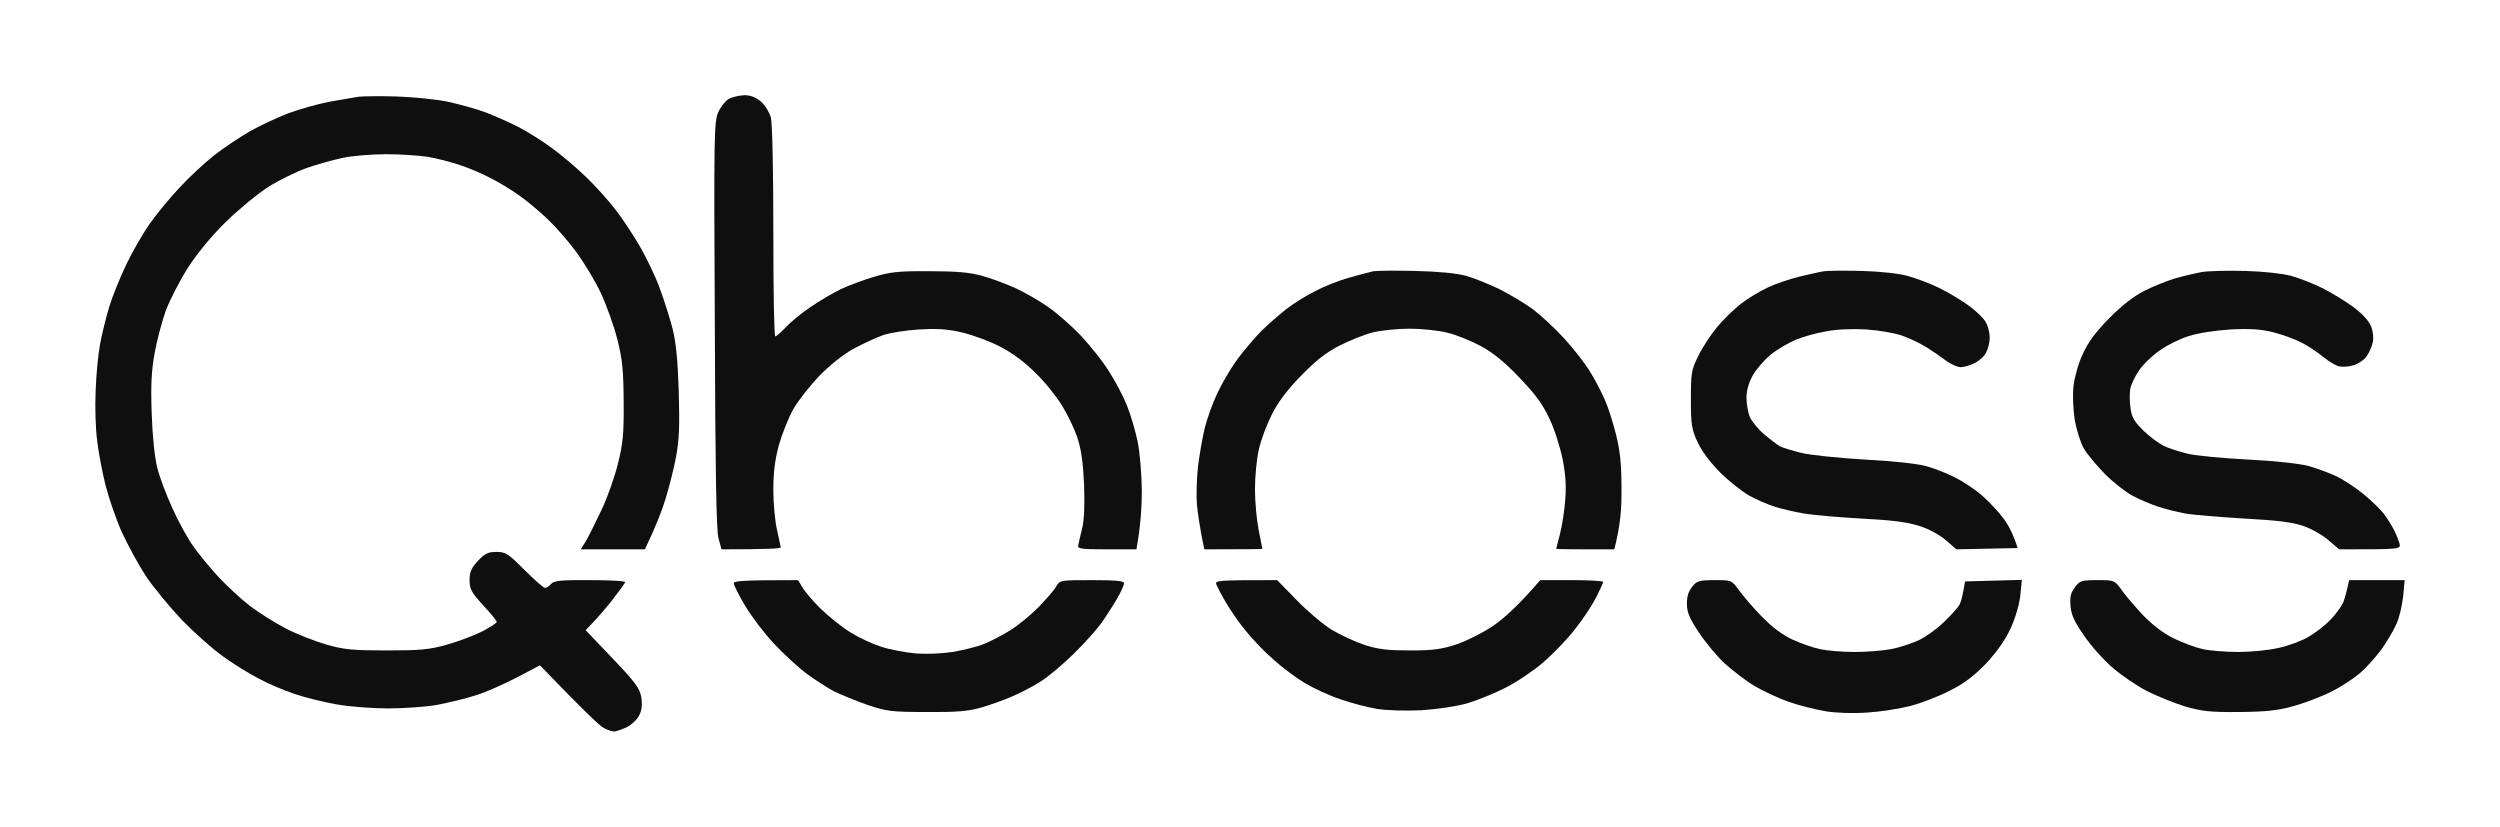 <svg xmlns="http://www.w3.org/2000/svg" width="1007" height="333" viewBox="0 0 1007 333" fill="none"><path d="M144.368 38.965C146.258 38.758 153.222 38.655 159.788 38.861C166.354 39.068 175.507 39.999 180.183 40.929C184.859 41.962 191.822 43.822 195.603 45.269C199.383 46.716 205.451 49.403 209.033 51.264C212.614 53.124 218.683 56.948 222.464 59.738C226.244 62.529 232.511 67.8 236.292 71.521C240.072 75.138 245.444 81.132 248.23 84.853C251.015 88.47 255.493 95.291 258.079 99.839C260.666 104.386 264.247 111.827 265.839 116.374C267.53 120.922 269.818 128.156 270.913 132.394C272.305 137.975 273.002 145.003 273.4 157.715C273.798 171.667 273.599 177.042 272.306 184.07C271.41 188.927 269.42 196.575 268.028 201.122C266.635 205.67 264.148 212.078 259.771 221.276H233.905L235.993 217.969C237.088 216.109 239.973 210.321 242.36 205.257C244.748 200.192 247.733 191.718 248.926 186.653C250.916 178.799 251.314 174.871 251.215 161.849C251.115 148.724 250.717 144.899 248.628 136.528C247.235 131.154 244.251 122.782 241.963 117.925C239.675 113.067 235.198 105.729 232.114 101.492C229.029 97.255 223.757 91.26 220.474 88.16C217.191 85.059 212.017 80.719 209.033 78.652C206.048 76.482 200.875 73.381 197.593 71.727C194.31 69.97 188.738 67.593 185.157 66.456C181.575 65.216 175.805 63.769 172.224 63.149C168.642 62.632 161.181 62.116 155.61 62.116C149.939 62.116 142.079 62.736 138.2 63.562C134.22 64.389 127.555 66.25 123.476 67.697C119.397 69.143 112.433 72.554 108.155 75.241C103.778 78.032 96.018 84.44 90.845 89.504C84.876 95.395 79.305 102.216 75.524 108.107C72.341 113.171 68.361 120.922 66.77 125.16C65.277 129.397 63.188 137.148 62.293 142.212C61 149.344 60.701 155.028 61.099 166.5C61.398 175.698 62.293 184.07 63.288 188.204C64.183 191.925 66.969 199.365 69.456 204.739C71.844 210.114 75.723 217.142 78.011 220.243C80.2 223.343 84.776 228.924 88.059 232.438C91.442 236.055 97.013 241.223 100.594 244.013C104.175 246.7 110.643 250.834 115.02 253.107C119.397 255.381 126.759 258.275 131.435 259.619C138.598 261.686 142.279 261.996 155.809 261.996C169.339 261.996 173.02 261.686 180.183 259.619C184.859 258.275 191.226 255.898 194.409 254.244C197.493 252.591 200.079 250.937 200.079 250.524C200.078 250.006 197.592 247.009 194.608 243.806C189.833 238.535 189.136 237.295 189.136 233.678C189.136 230.371 189.832 228.82 192.518 225.926C195.304 222.929 196.597 222.309 199.98 222.309C203.661 222.309 204.756 223.033 211.222 229.544C215.201 233.471 218.882 236.778 219.479 236.778C220.076 236.882 221.17 236.158 221.966 235.228C223.16 233.884 225.946 233.575 237.585 233.678C245.443 233.678 251.809 233.988 251.811 234.504C251.712 234.918 249.325 238.225 246.44 241.946C243.455 245.666 239.873 249.8 235.894 253.831L246.738 265.2C255.791 274.708 257.681 277.188 258.278 280.702C258.775 283.493 258.576 285.87 257.581 287.937C256.785 289.694 254.498 291.865 252.508 292.898C250.419 293.828 248.131 294.655 247.335 294.655C246.539 294.655 244.649 294.035 243.156 293.208C241.565 292.381 235.197 286.386 217.489 267.99L208.039 272.951C202.865 275.638 195.403 278.946 191.623 280.082C187.843 281.323 180.879 282.976 176.203 283.907C171.527 284.733 162.573 285.353 156.306 285.353C150.038 285.353 140.587 284.63 135.414 283.699C130.241 282.769 122.58 280.909 118.502 279.463C114.423 278.119 107.857 275.328 104.077 273.261C100.296 271.297 93.73 267.266 89.651 264.269C85.572 261.375 78.21 254.762 73.236 249.698C68.361 244.53 61.796 236.572 58.811 232.128C55.827 227.58 51.548 219.622 49.16 214.558C46.872 209.494 43.888 200.812 42.495 195.438C41.202 190.064 39.61 181.899 39.112 177.352C38.515 172.805 38.217 164.019 38.516 157.715C38.715 151.41 39.511 142.833 40.307 138.595C41.103 134.358 42.793 127.537 43.987 123.609C45.181 119.682 48.265 111.931 50.852 106.557C53.438 101.182 57.717 93.741 60.403 90.02C62.989 86.299 68.262 79.891 72.141 75.757C76.021 71.52 82.389 65.63 86.169 62.633C89.949 59.636 96.515 55.295 100.594 52.918C104.673 50.644 111.637 47.336 116.015 45.683C120.392 44.029 127.754 41.963 132.43 41.032C137.105 40.206 142.477 39.275 144.368 38.965Z" fill="black" fill-opacity="0.94"></path><path d="M813.803 239.569C813.504 243.083 811.913 248.56 810.022 252.798C807.734 257.758 804.65 262.203 800.173 267.06C795.298 272.124 791.319 275.225 785.549 278.118C781.171 280.392 774.008 283.183 769.631 284.32C765.253 285.457 757.394 286.697 752.221 287.007C746.65 287.421 739.686 287.214 735.308 286.49C731.23 285.767 724.465 284.113 720.387 282.666C716.308 281.219 710.04 278.326 706.459 276.155C702.877 273.985 697.604 269.851 694.619 267.164C691.635 264.373 687.059 258.896 684.373 254.865C680.592 249.181 679.498 246.7 679.498 243.393C679.398 240.5 680.094 238.225 681.587 236.365C683.477 233.988 684.373 233.678 690.64 233.678C697.405 233.678 697.505 233.678 700.29 237.502C701.783 239.672 705.861 244.427 709.442 248.147C713.72 252.591 717.899 255.692 721.878 257.552C725.161 259.103 730.235 260.859 733.12 261.479C735.906 262.099 742.173 262.616 747.048 262.616C751.823 262.616 758.389 262.099 761.672 261.479C764.955 260.859 770.029 259.206 772.914 257.862C775.7 256.519 780.376 253.212 783.162 250.421C785.947 247.734 788.733 244.633 789.33 243.496C789.927 242.359 790.623 239.775 791.518 234.194L814.399 233.575L813.803 239.569Z" fill="black" fill-opacity="0.94"></path><path d="M439.838 233.678C449.487 233.678 452.77 233.988 452.771 234.918C452.771 235.641 451.578 238.329 450.086 240.912C448.593 243.496 445.807 247.837 443.818 250.731C441.828 253.521 436.555 259.412 432.178 263.65C427.801 267.887 421.831 272.952 418.847 274.709C415.862 276.569 410.788 279.256 407.506 280.599C404.223 282.046 398.652 284.01 395.07 285.043C390.096 286.49 385.121 286.904 373.183 286.8C359.056 286.8 357.067 286.49 349.307 283.907C344.631 282.253 338.663 279.773 335.877 278.429C333.191 276.982 328.216 273.778 324.933 271.401C321.65 268.92 315.78 263.546 311.801 259.309C307.921 255.175 302.649 248.251 300.161 244.013C297.575 239.776 295.585 235.642 295.585 235.021V234.918C295.586 233.988 298.871 233.678 321.451 233.678L323.143 236.468C324.038 238.122 327.32 241.946 330.404 245.046C333.588 248.147 338.96 252.487 342.442 254.658C345.924 256.828 351.496 259.412 354.779 260.446C358.062 261.583 364.131 262.72 368.209 263.133C372.786 263.547 378.755 263.34 383.629 262.616C388.007 261.893 393.876 260.446 396.562 259.309C399.348 258.172 404.024 255.692 407.008 253.832C409.993 251.971 415.067 247.837 418.25 244.633C421.334 241.429 424.617 237.709 425.413 236.262C426.905 233.678 427.104 233.678 439.838 233.678Z" fill="black" fill-opacity="0.94"></path><path d="M968.005 240.085C967.607 243.703 966.512 248.664 965.318 251.248C964.224 253.832 961.439 258.482 959.25 261.583C956.962 264.683 952.982 269.128 950.396 271.298C947.809 273.468 942.636 276.879 938.756 278.739C934.876 280.703 928.21 283.183 923.833 284.423C917.665 286.18 912.79 286.697 901.947 286.8C890.108 286.904 886.824 286.49 880.059 284.526C875.682 283.183 868.818 280.393 864.739 278.326C860.66 276.259 854.393 271.917 850.811 268.817C847.23 265.716 842.056 259.929 839.37 255.898C835.49 250.317 834.297 247.63 833.998 244.013C833.7 240.396 834.098 238.742 835.789 236.572V236.468C837.778 233.885 838.475 233.678 844.842 233.678C851.607 233.678 851.706 233.678 854.492 237.502C855.984 239.672 859.864 244.22 863.147 247.734C867.027 251.764 871.404 255.072 875.583 257.139C879.164 258.896 884.437 260.859 887.322 261.479C890.108 262.099 896.674 262.616 901.648 262.616C906.722 262.616 913.984 261.892 917.864 260.962C921.743 260.135 927.017 258.172 929.703 256.622C932.389 255.072 936.467 251.971 938.656 249.698C940.944 247.321 943.233 244.116 943.929 242.463C944.526 240.706 945.322 238.122 946.217 233.678H968.601L968.005 240.085Z" fill="black" fill-opacity="0.94"></path><path d="M633.138 233.678C640.102 233.678 645.772 233.988 645.772 234.402C645.672 234.919 644.379 237.812 642.788 240.912C641.196 244.013 637.415 249.697 634.331 253.521C631.347 257.448 625.577 263.34 621.697 266.75C617.718 270.161 610.854 274.811 606.476 276.982C602.099 279.255 595.134 282.047 591.055 283.287C586.678 284.527 579.018 285.663 572.651 286.077C566.483 286.387 558.623 286.18 554.743 285.56C550.963 284.94 544.198 283.183 539.82 281.633C535.443 280.186 528.977 277.189 525.395 275.019C521.814 272.848 516.143 268.61 512.761 265.51C509.279 262.513 504.404 257.346 501.818 254.142C499.132 250.938 495.649 245.873 493.858 242.773C492.068 239.776 490.376 236.469 489.978 235.539V235.435C489.282 233.781 490.278 233.678 514.452 233.678L522.212 241.636C526.49 246.08 532.857 251.454 536.339 253.625C539.92 255.795 545.989 258.585 549.77 259.825C555.341 261.582 559.022 261.996 568.174 261.996C577.525 261.996 580.908 261.48 587.076 259.413C591.155 257.966 597.92 254.555 601.9 251.764C605.979 248.87 611.848 243.703 620.403 233.678H633.138Z" fill="black" fill-opacity="0.94"></path><path d="M299.863 38.345C302.35 38.345 304.439 39.172 306.528 40.929C308.219 42.376 309.911 45.27 310.508 47.337C311.105 49.611 311.503 68.731 311.503 93.327C311.503 116.576 311.801 135.485 312.298 135.495C312.696 135.495 314.587 133.841 316.477 131.878C318.368 129.811 322.844 126.09 326.426 123.713C330.007 121.233 335.479 118.028 338.662 116.478C341.746 115.031 347.815 112.758 351.993 111.518C358.46 109.554 362.24 109.141 374.178 109.244C384.922 109.244 390.394 109.657 395.567 111.104C399.447 112.138 405.615 114.515 409.495 116.272C413.375 118.132 419.145 121.439 422.428 123.817C425.711 126.09 431.482 131.154 435.262 135.081C438.943 139.008 444.116 145.417 446.603 149.447C449.19 153.375 452.473 159.679 453.965 163.399C455.458 167.12 457.348 173.631 458.244 177.868C459.139 182.312 459.835 190.684 459.934 197.505C459.934 204.016 459.437 212.078 457.746 221.276H445.808C434.964 221.276 433.869 221.069 434.366 219.416C434.565 218.486 435.262 215.282 435.958 212.492C436.754 209.184 436.953 202.776 436.655 194.922C436.257 186.137 435.461 180.763 433.969 176.319C432.875 172.908 430.089 167.12 427.801 163.399C425.513 159.679 420.737 153.685 417.057 150.171C412.978 146.037 407.705 142.109 403.029 139.732C398.95 137.562 391.986 134.978 387.609 133.944C381.54 132.497 377.362 132.291 370.199 132.705C365.026 133.015 358.559 134.048 355.773 134.978C353.087 135.909 347.715 138.389 343.835 140.456C339.558 142.833 334.285 147.07 329.907 151.514C326.127 155.545 321.351 161.539 319.461 164.95C317.571 168.36 314.985 174.871 313.691 179.419C312.1 185.516 311.503 190.271 311.503 197.505C311.503 202.88 312.199 210.114 312.995 213.525C313.791 216.935 314.388 220.035 314.488 220.449C314.488 220.966 309.115 221.276 290.61 221.276L289.417 216.832C288.522 213.731 288.124 190.064 287.925 130.844C287.527 54.16 287.626 48.99 289.317 45.166C290.312 42.996 292.202 40.619 293.595 39.792C294.988 39.068 297.774 38.448 299.863 38.345Z" fill="black" fill-opacity="0.94"></path><path d="M553.251 109.244C554.644 109.037 562.205 108.934 570.164 109.14C579.515 109.347 586.679 110.071 590.558 111.104C593.841 112.035 599.91 114.514 603.988 116.478C608.067 118.545 614.136 122.163 617.419 124.54C620.702 127.02 626.373 132.291 630.153 136.425C633.834 140.456 638.51 146.45 640.499 149.757C642.489 152.961 645.175 158.128 646.469 161.125C647.762 164.019 649.752 170.324 650.945 175.078C652.537 181.486 653.134 186.654 653.134 196.472C653.233 204.843 652.736 211.458 650.249 221.276H638.609C632.151 221.276 626.882 221.173 626.87 221.07C626.87 220.863 627.567 218.176 628.363 215.075C629.158 211.975 630.153 205.877 630.451 201.64C630.949 196.162 630.65 191.304 629.456 185.103C628.462 180.246 626.174 172.907 624.085 168.567C621.299 162.676 618.414 158.749 611.948 152.031C606.178 145.933 601.302 142.006 596.527 139.422C592.647 137.355 586.679 134.875 583.097 134.048C579.516 133.118 572.651 132.395 567.676 132.395C562.702 132.395 556.036 133.117 552.753 133.944C549.47 134.771 543.402 137.252 539.323 139.319C533.852 142.213 529.773 145.416 523.904 151.514C518.531 156.992 514.651 162.16 512.264 167.017C510.274 170.944 507.887 177.248 507.091 180.969C506.195 184.69 505.498 191.924 505.498 196.988C505.498 202.053 506.195 209.494 506.991 213.525C507.787 217.555 508.483 220.863 508.483 221.07C508.467 221.173 503.183 221.276 485.104 221.276L483.91 215.385C483.313 212.078 482.418 206.601 482.12 203.19C481.821 199.779 482.02 193.061 482.517 188.204C483.114 183.346 484.308 176.421 485.203 172.701C486.099 168.98 488.288 162.779 490.178 158.749C491.969 154.822 495.65 148.517 498.336 144.796C501.121 141.076 505.498 135.908 508.085 133.324C510.771 130.637 515.248 126.813 517.934 124.643C520.72 122.472 525.893 119.165 529.674 117.305C533.354 115.341 539.622 112.861 543.502 111.828C547.481 110.691 551.859 109.554 553.251 109.244Z" fill="black" fill-opacity="0.94"></path><path d="M734.811 109.244C736.403 109.037 743.367 108.934 750.231 109.14C757.394 109.347 765.154 110.174 768.636 111.207C771.919 112.137 777.49 114.205 781.072 115.962C784.653 117.719 790.025 120.923 793.01 123.093C795.995 125.263 799.179 128.363 799.974 129.914C800.77 131.464 801.466 134.151 801.466 136.012C801.466 137.872 800.77 140.559 799.974 142.109C799.179 143.659 796.989 145.52 795.198 146.347C793.507 147.173 791.02 147.897 789.727 147.897C788.533 147.897 785.947 146.76 784.057 145.417C782.166 143.97 778.584 141.489 776.097 139.939C773.61 138.388 769.133 136.218 766.149 135.185C763.165 134.151 756.698 133.015 751.724 132.705C746.352 132.395 739.985 132.601 735.806 133.428C731.926 134.048 726.355 135.598 723.37 136.839C720.386 138.079 715.81 140.766 713.124 142.936C710.537 145.106 707.353 148.827 705.961 151.308C704.469 153.995 703.474 157.302 703.474 160.092C703.474 162.469 704.071 165.983 704.767 167.843C705.563 169.6 708.05 172.805 710.537 174.872C712.925 176.939 715.81 179.109 716.904 179.729C717.998 180.349 721.879 181.486 725.56 182.416C729.34 183.346 740.681 184.483 750.928 185.103C761.573 185.62 772.218 186.757 775.6 187.687C778.883 188.514 784.255 190.684 787.538 192.338C790.821 193.992 795.796 197.299 798.581 199.779C801.367 202.26 805.148 206.29 807.038 208.874C808.928 211.354 810.917 215.075 812.708 220.759L788.036 221.276L783.857 217.659C781.37 215.489 776.894 213.008 773.113 211.871C768.438 210.321 762.07 209.494 749.734 208.874C740.383 208.357 729.937 207.427 726.355 206.807C722.774 206.187 717.6 204.946 714.914 204.12C712.228 203.293 707.453 201.226 704.469 199.572C701.484 197.815 696.112 193.578 692.63 190.064C688.65 186.034 685.268 181.382 683.676 177.868C681.388 172.908 681.09 170.84 681.09 160.815C681.09 150.171 681.289 149.034 684.074 143.349C685.666 140.042 689.049 134.875 691.536 131.878C694.023 128.881 698.201 124.746 700.986 122.576C703.672 120.406 708.647 117.408 711.93 115.858C715.213 114.308 720.983 112.344 724.863 111.414C728.743 110.484 733.22 109.451 734.811 109.244Z" fill="black" fill-opacity="0.94"></path><path d="M887.024 109.554C889.71 109.141 897.569 108.934 904.433 109.14C911.795 109.347 919.356 110.174 922.838 111.104C926.121 112.034 931.693 114.205 935.274 115.962C938.855 117.719 944.426 121.129 947.709 123.506C951.49 126.296 954.175 129.19 955.071 131.464C955.867 133.428 956.165 136.218 955.767 137.768C955.469 139.422 954.375 141.902 953.38 143.349C952.485 144.796 950.097 146.45 948.207 147.07C946.317 147.69 943.63 147.897 942.238 147.587C940.845 147.277 937.96 145.52 935.771 143.763C933.582 141.903 929.702 139.319 927.016 137.976C924.43 136.632 919.356 134.772 915.675 133.841C910.701 132.601 906.224 132.291 898.464 132.705C892.197 133.118 885.432 134.152 881.552 135.392C877.971 136.529 872.698 139.112 869.912 141.179C867.027 143.143 863.247 146.76 861.655 149.137C859.964 151.618 858.372 154.924 858.073 156.681C857.775 158.438 857.775 161.85 858.173 164.433C858.67 168.154 859.765 169.911 863.446 173.528C866.032 176.008 869.713 178.696 871.603 179.626C873.493 180.556 877.771 181.899 881.054 182.726C884.337 183.552 895.281 184.586 905.428 185.103C916.272 185.62 926.321 186.757 929.802 187.687C933.085 188.617 938.258 190.478 941.243 191.925C944.227 193.371 949.201 196.678 952.186 199.159C955.17 201.639 958.851 205.153 960.244 207.013C961.637 208.874 963.528 211.871 964.323 213.525C965.219 215.178 966.114 217.658 966.512 218.899C967.109 221.276 967.109 221.276 942.238 221.276L937.96 217.659C935.671 215.592 931.096 213.008 927.813 211.871C923.336 210.321 917.466 209.597 903.936 208.874C894.087 208.253 883.342 207.427 880.059 206.807C876.776 206.187 871.802 204.946 869.116 204.016C866.331 203.086 861.854 201.226 859.168 199.779C856.382 198.332 851.309 194.405 847.827 190.891C844.444 187.377 840.464 182.727 839.27 180.453C837.977 178.179 836.385 173.011 835.689 169.084C835.092 165.053 834.794 159.162 835.192 155.648C835.59 152.134 837.082 146.553 838.872 142.73C841.061 137.872 844.046 133.842 849.518 128.261C854.592 123.093 859.367 119.372 863.645 117.201C867.226 115.341 872.798 113.171 876.081 112.138C879.364 111.207 884.238 110.071 887.024 109.554Z" fill="black" fill-opacity="0.94"></path></svg>